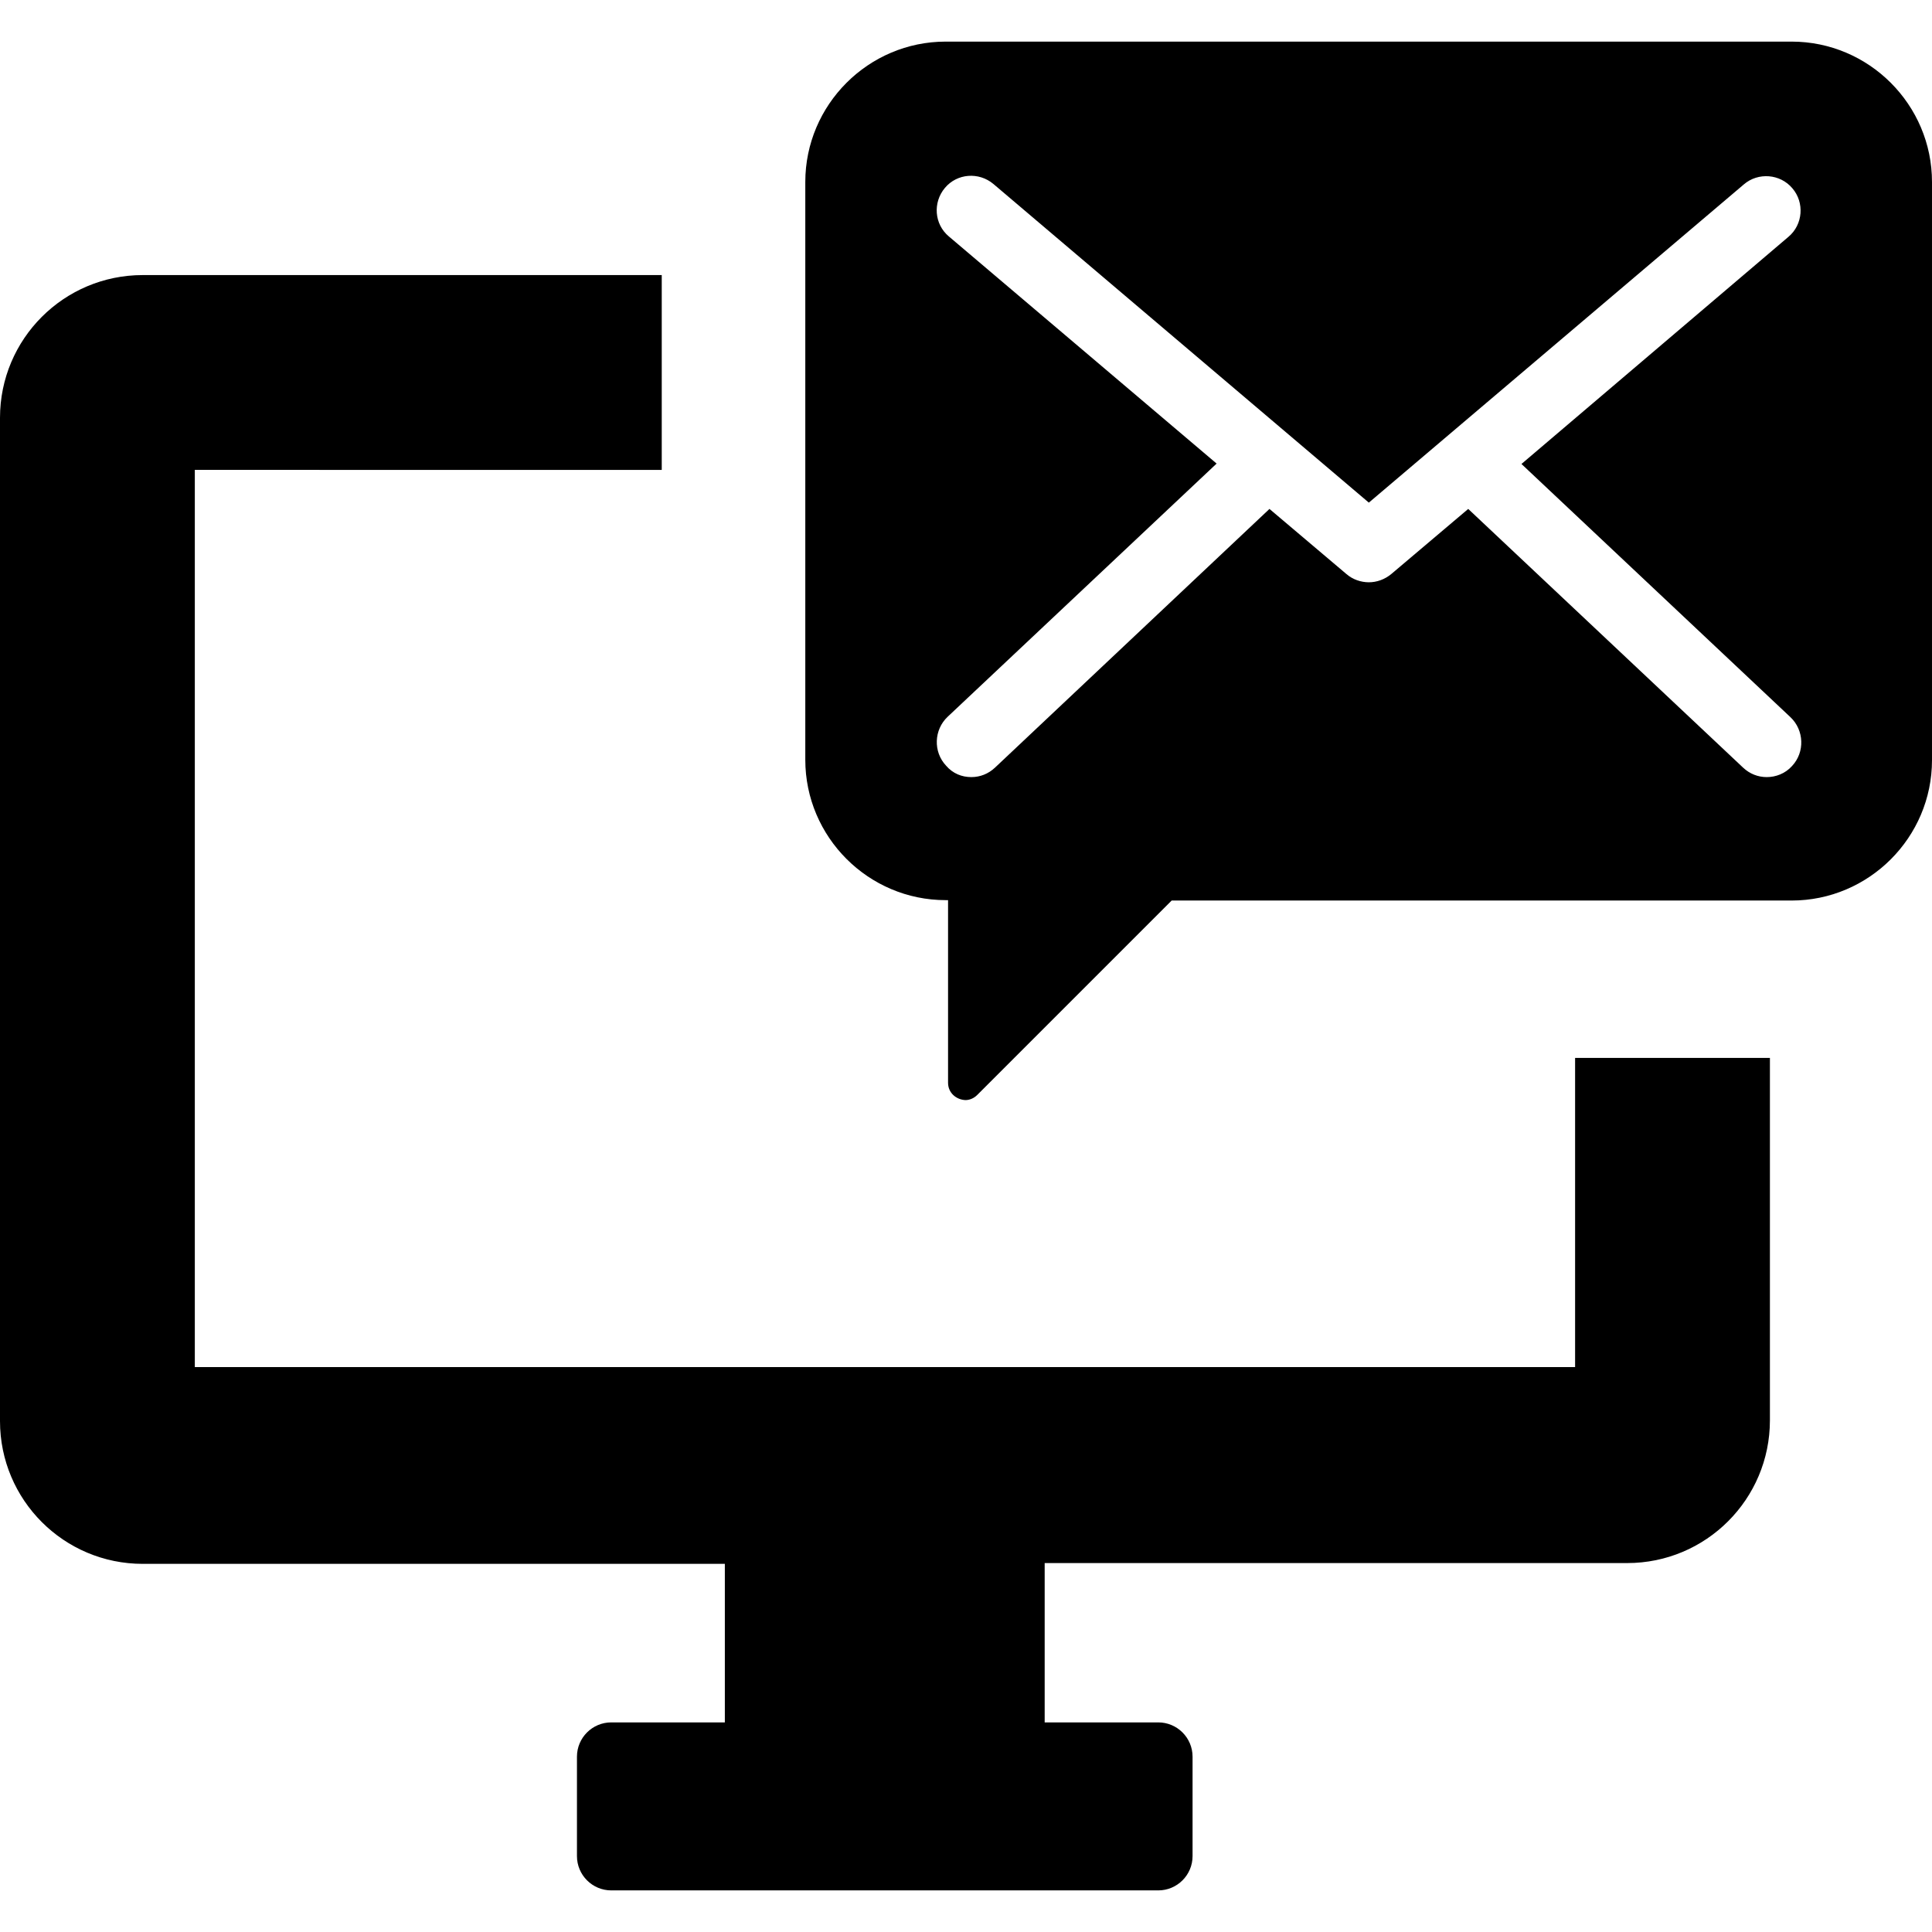 <?xml version="1.0" encoding="iso-8859-1"?>
<!-- Uploaded to: SVG Repo, www.svgrepo.com, Generator: SVG Repo Mixer Tools -->
<svg fill="#000000" height="800px" width="800px" version="1.1" id="Capa_1" xmlns="http://www.w3.org/2000/svg" xmlns:xlink="http://www.w3.org/1999/xlink" 
	 viewBox="0 0 489.9 489.9" xml:space="preserve">
<g>
	<g>
		<g>
			<path d="M183.8,436.95v-40.4H36.2c-20,0-36.2-16.2-36.2-36.2v-254.4c0-20,16.2-36.2,36.2-36.2h131.6v49.4H49.4v227.5h350v-78.4
				h49.4v91.9c0,20-16.2,36.2-36.2,36.2H264.9v40.4h28.8c4.8,0,8.7,3.9,8.7,8.7v25.2c0,4.8-3.9,8.7-8.7,8.7H155
				c-4.8,0-8.7-3.9-8.7-8.7v-25.2c0-4.8,3.9-8.7,8.7-8.7h28.8V436.95z M240.4,274.55v-46.3h-0.6c-19.6,0-35.6-16-35.6-35.6V46.15
				c0-19.6,16-35.6,35.6-35.6h214.5c19.6,0,35.6,16,35.6,35.6v146.6c0,19.6-16,35.6-35.6,35.6H297.1l-49.3,49.3
				c-0.9,0.9-2,1.3-3,1.3C242.5,278.85,240.4,277.15,240.4,274.55z M246.3,197.05c2.2,0,4.3-0.8,6-2.4l69.6-65.6l19.5,16.5
				c1.6,1.4,3.7,2.1,5.7,2.1s4-0.7,5.7-2.1l19.5-16.5l69.7,65.6c1.7,1.6,3.8,2.4,6,2.4c2.3,0,4.7-0.9,6.4-2.8
				c3.3-3.5,3.1-9.1-0.4-12.4l-68.2-64.2l67.7-57.6c3.7-3.1,4.1-8.7,1-12.3c-3.1-3.7-8.7-4.1-12.3-1l-95.1,80.7l-95.2-80.8
				c-3.7-3.1-9.2-2.7-12.3,1s-2.7,9.2,1,12.3l67.9,57.6l-68.2,64.2c-3.5,3.3-3.7,8.9-0.4,12.4
				C241.6,196.15,243.9,197.05,246.3,197.05z"/>
		</g>
	</g>
</g>
</svg>